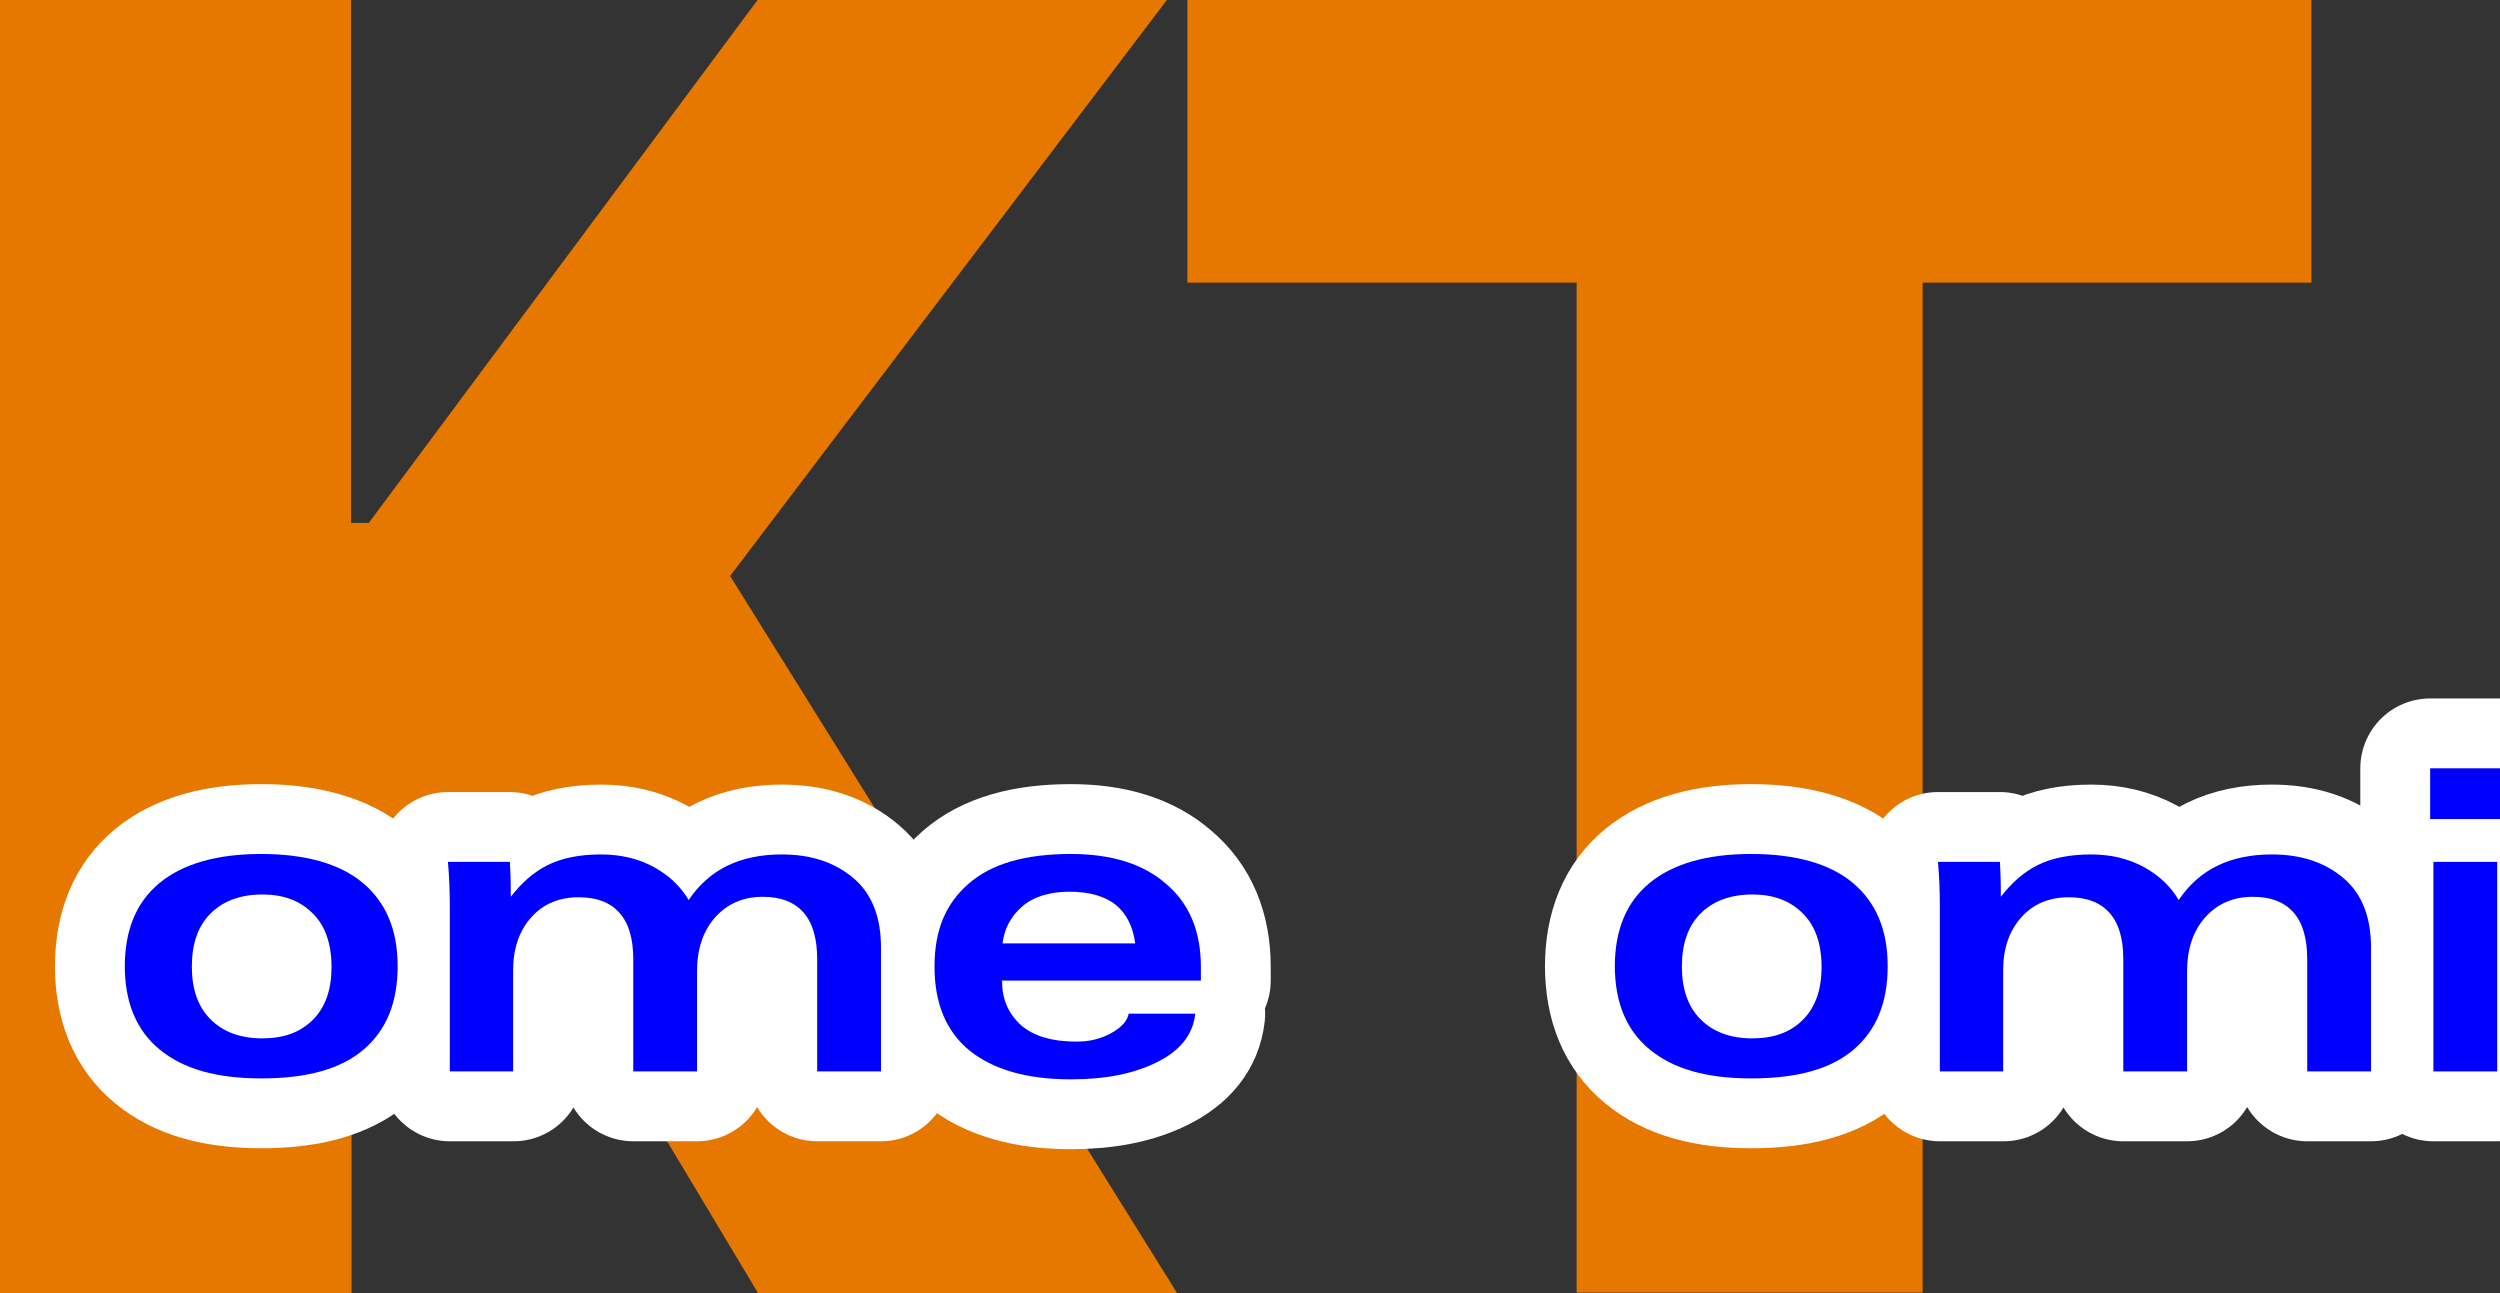 <?xml version="1.0" encoding="UTF-8"?>
<svg id="_レイヤー_2" data-name="レイヤー 2" xmlns="http://www.w3.org/2000/svg" viewBox="0 0 53.69 27.77">
  <rect x="0" y="0" width="53.69" height="27.77" fill="#333333" stroke="none"/>
  <defs>
    <style>
      .cls-1 {
        fill: #e67800;
      }

      .cls-2 {
        fill: blue;
      }

      .cls-3 {
        fill: none;
        stroke: #fff;
        stroke-linecap: round;
        stroke-linejoin: round;
        stroke-width: 3px;
      }
    </style>
  </defs>
  <g id="design">
    <path class="cls-1" d="M0,27.77V0h7.54v11.23h.38L16.27,0h8.79l-9.38,12.37,9.6,15.4h-9l-6.24-10.41-2.49,3.25v7.16H0Z"/>
    <path class="cls-1" d="M25.5,6.07V0h24.14v6.07h-8.35v21.69h-7.43V6.07h-8.35Z"/>
    <g>
      <g>
        <path class="cls-3" d="M2.68,20.76c0-.79.25-1.39.75-1.8.5-.41,1.23-.62,2.18-.62s1.69.21,2.18.62c.5.42.75,1.01.75,1.79s-.24,1.37-.73,1.79c-.49.42-1.22.62-2.2.62s-1.68-.21-2.18-.62c-.5-.41-.75-1.01-.75-1.8ZM4.12,20.76c0,.48.13.86.4,1.13s.64.41,1.11.41.82-.13,1.09-.4c.27-.27.4-.65.4-1.13,0-.51-.14-.9-.41-1.16-.27-.27-.63-.4-1.07-.4-.48,0-.85.14-1.12.41-.27.27-.4.65-.4,1.14Z"/>
        <path class="cls-3" d="M11.03,23.01h-1.37v-3.53c0-.32-.01-.64-.04-.97h1.33c.01.14.02.39.02.75.23-.3.49-.53.79-.68s.68-.23,1.15-.23c.42,0,.8.09,1.13.27.33.18.58.42.75.71.44-.66,1.11-.98,2-.98.63,0,1.14.17,1.54.51s.59.84.59,1.49v2.66h-1.37v-2.41c0-.45-.1-.79-.3-1.01-.2-.22-.48-.33-.87-.33-.42,0-.76.15-1.02.44s-.39.68-.39,1.16v2.15h-1.37v-2.41c0-.45-.1-.78-.3-1-.2-.22-.48-.33-.87-.33-.42,0-.76.14-1.02.43s-.39.67-.39,1.14v2.17Z"/>
        <path class="cls-3" d="M21.52,21.07c0,.38.13.69.4.94.27.24.67.36,1.2.36.28,0,.52-.06.74-.18.22-.12.35-.26.38-.42h1.43c-.05.45-.32.79-.82,1.04-.5.25-1.11.37-1.85.37-.95,0-1.67-.21-2.18-.62-.5-.41-.75-1.01-.75-1.8s.24-1.35.73-1.78,1.22-.64,2.2-.64c.86,0,1.55.21,2.04.64.5.42.75,1.02.75,1.78v.3h-4.29ZM21.52,20.26h2.86c-.05-.37-.19-.64-.42-.83-.23-.18-.56-.28-.99-.28s-.78.11-1.02.32c-.24.21-.38.47-.42.79Z"/>
      </g>
      <g>
        <path class="cls-2" d="M2.68,20.76c0-.79.25-1.39.75-1.8.5-.41,1.23-.62,2.18-.62s1.69.21,2.18.62c.5.42.75,1.01.75,1.79s-.24,1.37-.73,1.79c-.49.42-1.22.62-2.2.62s-1.68-.21-2.18-.62c-.5-.41-.75-1.01-.75-1.8ZM4.12,20.76c0,.48.13.86.4,1.13s.64.41,1.11.41.82-.13,1.09-.4c.27-.27.4-.65.4-1.13,0-.51-.14-.9-.41-1.16-.27-.27-.63-.4-1.07-.4-.48,0-.85.14-1.12.41-.27.27-.4.65-.4,1.14Z"/>
        <path class="cls-2" d="M11.03,23.01h-1.37v-3.53c0-.32-.01-.64-.04-.97h1.33c.01.14.02.39.02.75.23-.3.49-.53.79-.68s.68-.23,1.15-.23c.42,0,.8.09,1.13.27.33.18.58.42.75.71.44-.66,1.11-.98,2-.98.63,0,1.14.17,1.54.51s.59.84.59,1.49v2.66h-1.37v-2.41c0-.45-.1-.79-.3-1.01-.2-.22-.48-.33-.87-.33-.42,0-.76.15-1.02.44s-.39.68-.39,1.16v2.15h-1.37v-2.41c0-.45-.1-.78-.3-1-.2-.22-.48-.33-.87-.33-.42,0-.76.14-1.02.43s-.39.67-.39,1.14v2.17Z"/>
        <path class="cls-2" d="M21.52,21.07c0,.38.13.69.4.94.27.24.67.36,1.2.36.28,0,.52-.06.74-.18.22-.12.35-.26.38-.42h1.43c-.05.45-.32.79-.82,1.04-.5.25-1.11.37-1.85.37-.95,0-1.67-.21-2.18-.62-.5-.41-.75-1.01-.75-1.8s.24-1.35.73-1.78,1.22-.64,2.2-.64c.86,0,1.55.21,2.04.64.5.42.75,1.02.75,1.78v.3h-4.29ZM21.52,20.26h2.86c-.05-.37-.19-.64-.42-.83-.23-.18-.56-.28-.99-.28s-.78.11-1.02.32c-.24.21-.38.47-.42.79Z"/>
      </g>
    </g>
    <g>
      <g>
        <path class="cls-3" d="M34.68,20.76c0-.79.25-1.39.75-1.8.5-.41,1.23-.62,2.18-.62s1.69.21,2.18.62c.5.42.75,1.01.75,1.79s-.24,1.37-.73,1.79c-.49.42-1.22.62-2.2.62s-1.68-.21-2.18-.62c-.5-.41-.75-1.01-.75-1.8ZM36.12,20.76c0,.48.13.86.4,1.13s.64.41,1.11.41.82-.13,1.09-.4c.27-.27.4-.65.4-1.13,0-.51-.14-.9-.41-1.16-.27-.27-.63-.4-1.07-.4-.48,0-.85.14-1.12.41-.27.27-.4.65-.4,1.14Z"/>
        <path class="cls-3" d="M43.03,23.01h-1.37v-3.53c0-.32-.01-.64-.04-.97h1.33c.01.14.02.39.02.75.23-.3.49-.53.79-.68s.68-.23,1.15-.23c.42,0,.8.09,1.13.27.33.18.58.42.75.71.44-.66,1.11-.98,2-.98.63,0,1.14.17,1.54.51s.59.84.59,1.49v2.66h-1.37v-2.41c0-.45-.1-.79-.3-1.01-.2-.22-.48-.33-.87-.33-.42,0-.76.15-1.02.44s-.39.68-.39,1.16v2.15h-1.37v-2.41c0-.45-.1-.78-.3-1-.2-.22-.48-.33-.87-.33-.42,0-.76.14-1.02.43s-.39.67-.39,1.14v2.17Z"/>
        <path class="cls-3" d="M52.19,16.5h1.5v1.09h-1.5v-1.09ZM52.26,18.51h1.37v4.5h-1.37v-4.5Z"/>
      </g>
      <g>
        <path class="cls-2" d="M34.68,20.76c0-.79.25-1.39.75-1.8.5-.41,1.23-.62,2.18-.62s1.69.21,2.18.62c.5.42.75,1.01.75,1.79s-.24,1.37-.73,1.79c-.49.42-1.22.62-2.2.62s-1.68-.21-2.18-.62c-.5-.41-.75-1.01-.75-1.8ZM36.12,20.76c0,.48.13.86.4,1.13s.64.41,1.11.41.82-.13,1.09-.4c.27-.27.4-.65.4-1.13,0-.51-.14-.9-.41-1.16-.27-.27-.63-.4-1.07-.4-.48,0-.85.14-1.12.41-.27.27-.4.65-.4,1.14Z"/>
        <path class="cls-2" d="M43.03,23.01h-1.37v-3.53c0-.32-.01-.64-.04-.97h1.33c.01.14.02.39.02.75.23-.3.49-.53.79-.68s.68-.23,1.15-.23c.42,0,.8.09,1.13.27.33.18.58.42.75.71.44-.66,1.11-.98,2-.98.63,0,1.14.17,1.54.51s.59.84.59,1.49v2.66h-1.37v-2.41c0-.45-.1-.79-.3-1.01-.2-.22-.48-.33-.87-.33-.42,0-.76.15-1.02.44s-.39.68-.39,1.16v2.15h-1.37v-2.41c0-.45-.1-.78-.3-1-.2-.22-.48-.33-.87-.33-.42,0-.76.14-1.02.43s-.39.67-.39,1.14v2.17Z"/>
        <path class="cls-2" d="M52.19,16.5h1.5v1.09h-1.5v-1.09ZM52.26,18.51h1.37v4.5h-1.37v-4.5Z"/>
      </g>
    </g>
  </g>
</svg>